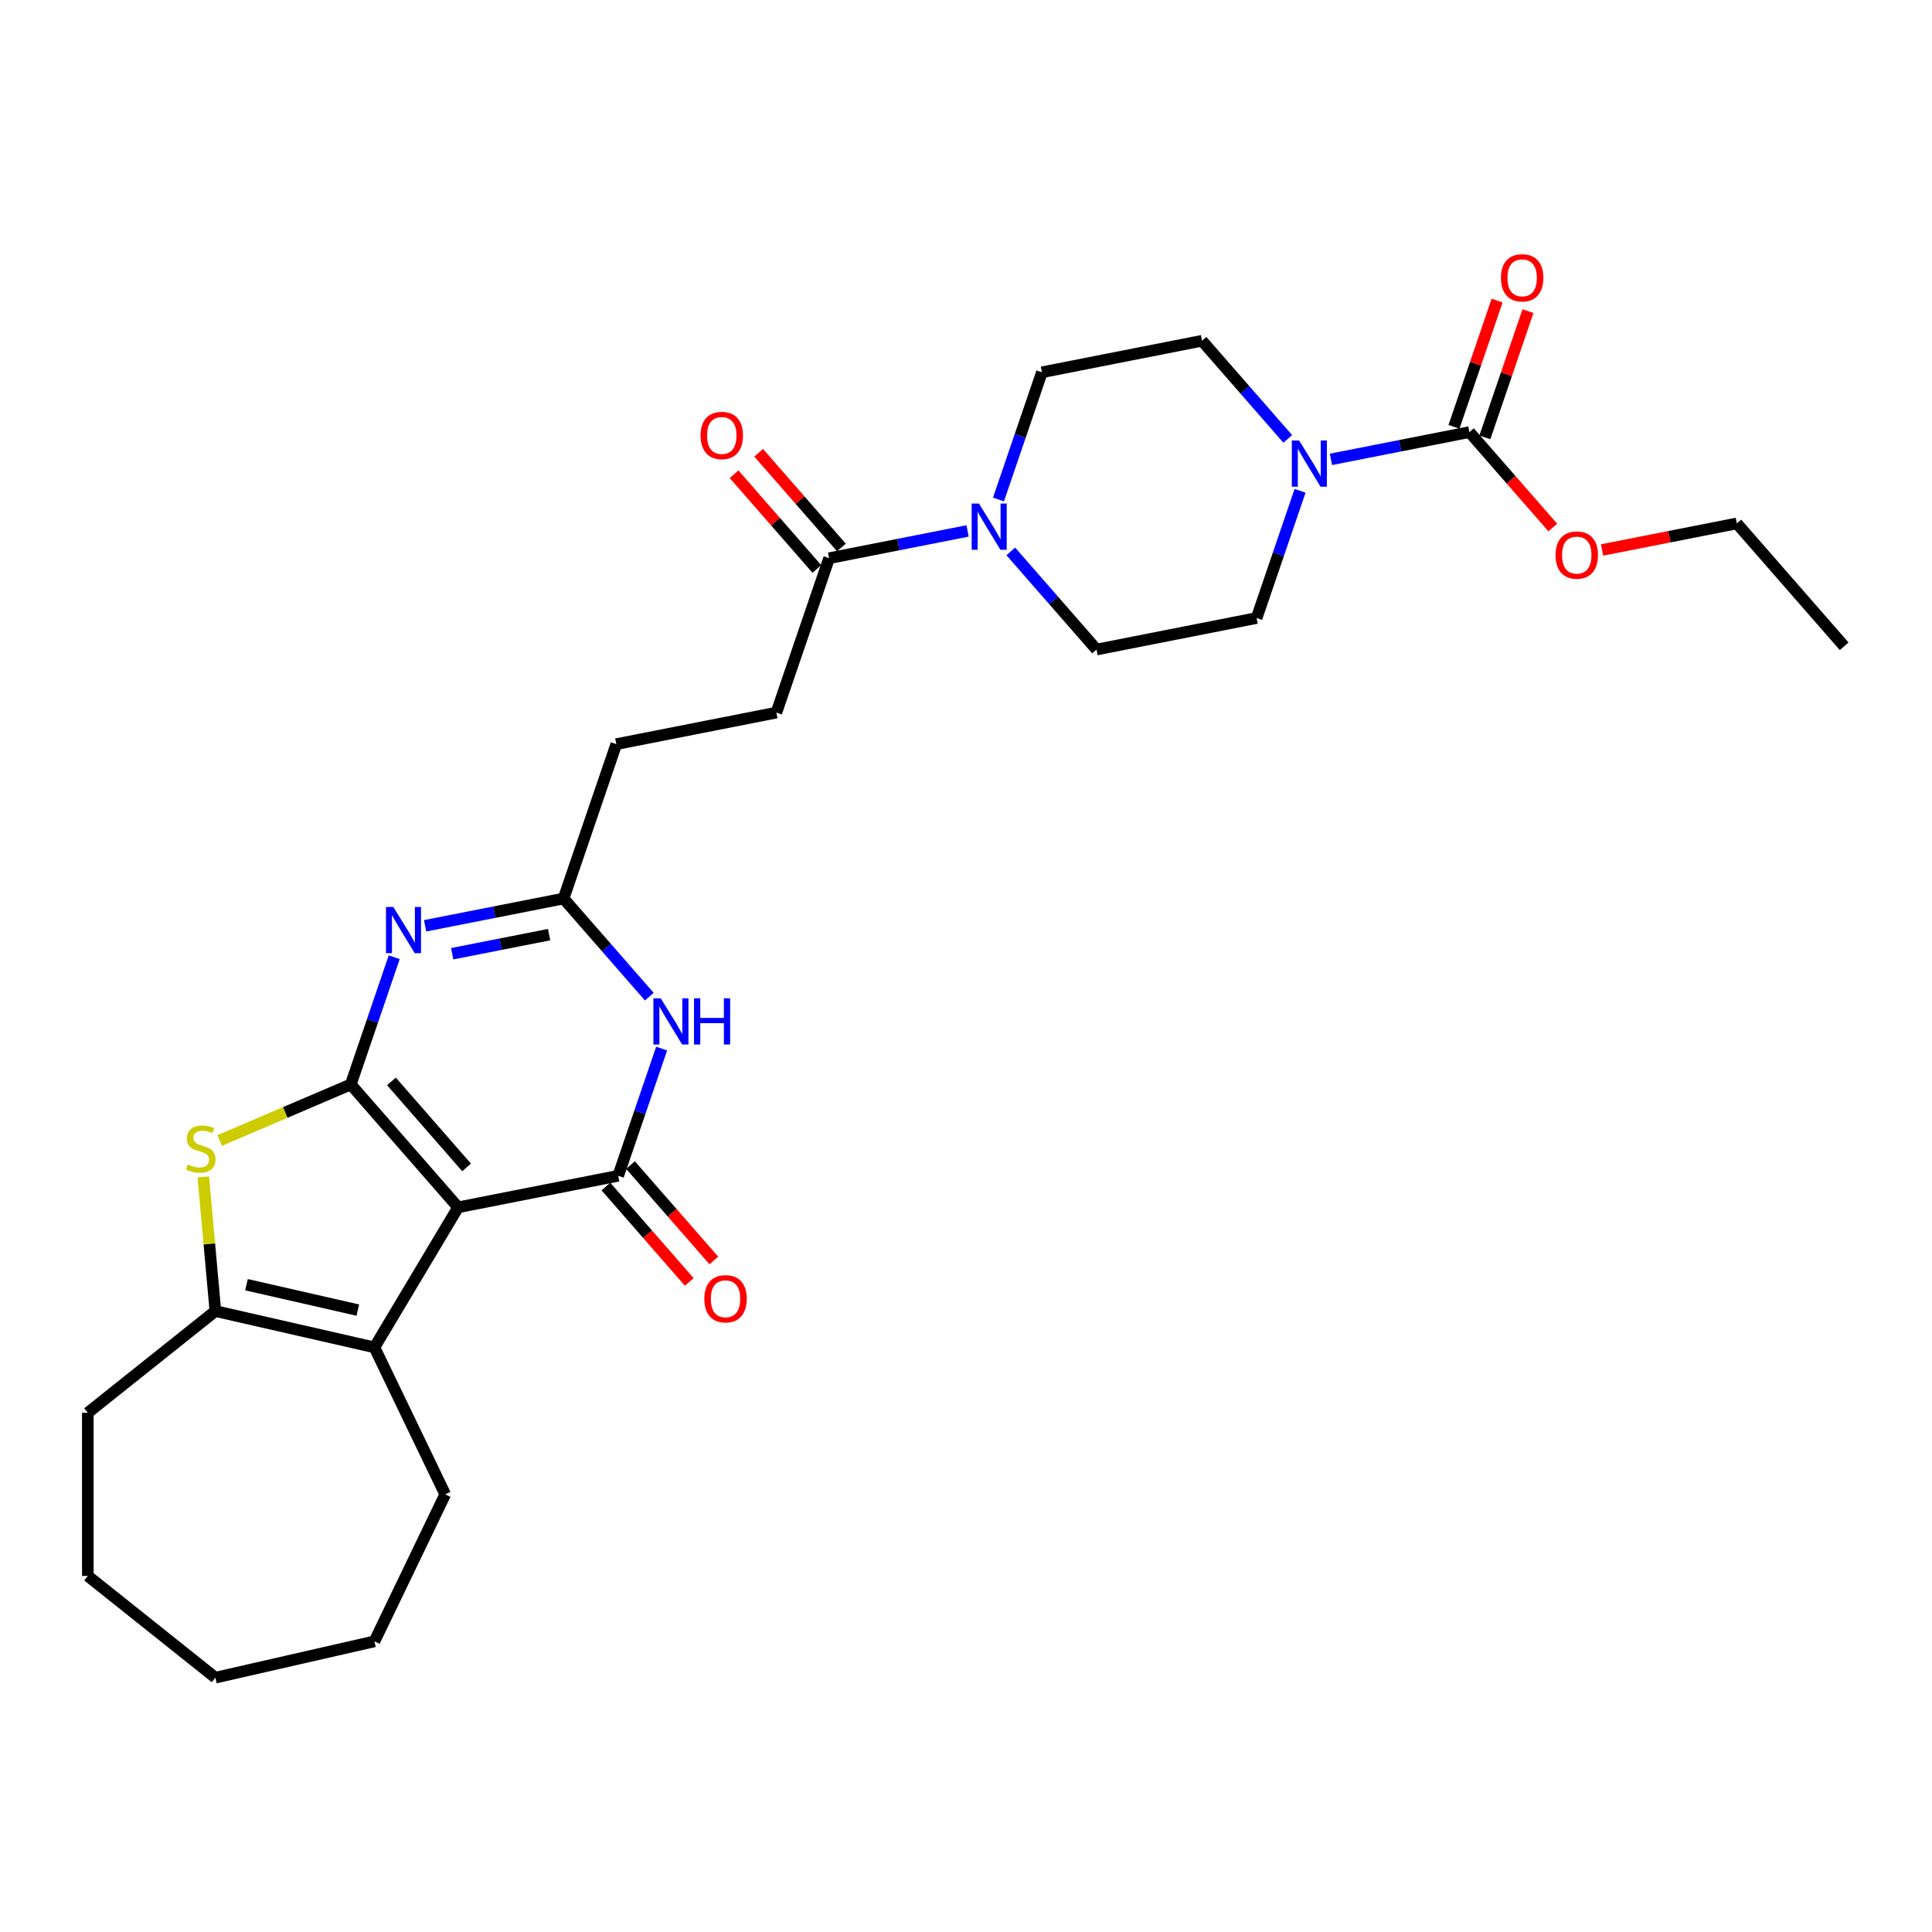<?xml version='1.0' encoding='iso-8859-1'?>
<svg version='1.1' baseProfile='full'
              xmlns='http://www.w3.org/2000/svg'
                      xmlns:rdkit='http://www.rdkit.org/xml'
                      xmlns:xlink='http://www.w3.org/1999/xlink'
                  xml:space='preserve'
width='1000px' height='1000px' viewBox='0 0 1000 1000'>
<!-- END OF HEADER -->
<rect style='opacity:1.0;fill:#FFFFFF;stroke:none' width='1000' height='1000' x='0' y='0'> </rect>
<path class='bond-0' d='M 181.559,561.311 L 237.12,624.905' style='fill:none;fill-rule:evenodd;stroke:#000000;stroke-width:6px;stroke-linecap:butt;stroke-linejoin:miter;stroke-opacity:1' />
<path class='bond-0' d='M 202.612,559.738 L 241.504,604.254' style='fill:none;fill-rule:evenodd;stroke:#000000;stroke-width:6px;stroke-linecap:butt;stroke-linejoin:miter;stroke-opacity:1' />
<path class='bond-2' d='M 181.559,561.311 L 192.803,528.388' style='fill:none;fill-rule:evenodd;stroke:#000000;stroke-width:6px;stroke-linecap:butt;stroke-linejoin:miter;stroke-opacity:1' />
<path class='bond-2' d='M 192.803,528.388 L 204.048,495.466' style='fill:none;fill-rule:evenodd;stroke:#0000FF;stroke-width:6px;stroke-linecap:butt;stroke-linejoin:miter;stroke-opacity:1' />
<path class='bond-3' d='M 181.559,561.311 L 147.623,575.816' style='fill:none;fill-rule:evenodd;stroke:#000000;stroke-width:6px;stroke-linecap:butt;stroke-linejoin:miter;stroke-opacity:1' />
<path class='bond-3' d='M 147.623,575.816 L 113.687,590.321' style='fill:none;fill-rule:evenodd;stroke:#CCCC00;stroke-width:6px;stroke-linecap:butt;stroke-linejoin:miter;stroke-opacity:1' />
<path class='bond-1' d='M 237.12,624.905 L 319.974,608.586' style='fill:none;fill-rule:evenodd;stroke:#000000;stroke-width:6px;stroke-linecap:butt;stroke-linejoin:miter;stroke-opacity:1' />
<path class='bond-4' d='M 237.12,624.905 L 193.807,697.399' style='fill:none;fill-rule:evenodd;stroke:#000000;stroke-width:6px;stroke-linecap:butt;stroke-linejoin:miter;stroke-opacity:1' />
<path class='bond-12' d='M 313.615,614.142 L 335.191,638.837' style='fill:none;fill-rule:evenodd;stroke:#000000;stroke-width:6px;stroke-linecap:butt;stroke-linejoin:miter;stroke-opacity:1' />
<path class='bond-12' d='M 335.191,638.837 L 356.766,663.532' style='fill:none;fill-rule:evenodd;stroke:#FF0000;stroke-width:6px;stroke-linecap:butt;stroke-linejoin:miter;stroke-opacity:1' />
<path class='bond-12' d='M 326.334,603.03 L 347.909,627.725' style='fill:none;fill-rule:evenodd;stroke:#000000;stroke-width:6px;stroke-linecap:butt;stroke-linejoin:miter;stroke-opacity:1' />
<path class='bond-12' d='M 347.909,627.725 L 369.485,652.42' style='fill:none;fill-rule:evenodd;stroke:#FF0000;stroke-width:6px;stroke-linecap:butt;stroke-linejoin:miter;stroke-opacity:1' />
<path class='bond-30' d='M 319.974,608.586 L 331.219,575.663' style='fill:none;fill-rule:evenodd;stroke:#000000;stroke-width:6px;stroke-linecap:butt;stroke-linejoin:miter;stroke-opacity:1' />
<path class='bond-30' d='M 331.219,575.663 L 342.463,542.74' style='fill:none;fill-rule:evenodd;stroke:#0000FF;stroke-width:6px;stroke-linecap:butt;stroke-linejoin:miter;stroke-opacity:1' />
<path class='bond-7' d='M 220.034,479.195 L 255.871,472.136' style='fill:none;fill-rule:evenodd;stroke:#0000FF;stroke-width:6px;stroke-linecap:butt;stroke-linejoin:miter;stroke-opacity:1' />
<path class='bond-7' d='M 255.871,472.136 L 291.708,465.077' style='fill:none;fill-rule:evenodd;stroke:#000000;stroke-width:6px;stroke-linecap:butt;stroke-linejoin:miter;stroke-opacity:1' />
<path class='bond-7' d='M 234.049,493.648 L 259.135,488.707' style='fill:none;fill-rule:evenodd;stroke:#0000FF;stroke-width:6px;stroke-linecap:butt;stroke-linejoin:miter;stroke-opacity:1' />
<path class='bond-7' d='M 259.135,488.707 L 284.221,483.766' style='fill:none;fill-rule:evenodd;stroke:#000000;stroke-width:6px;stroke-linecap:butt;stroke-linejoin:miter;stroke-opacity:1' />
<path class='bond-6' d='M 105.229,609.178 L 108.353,643.893' style='fill:none;fill-rule:evenodd;stroke:#CCCC00;stroke-width:6px;stroke-linecap:butt;stroke-linejoin:miter;stroke-opacity:1' />
<path class='bond-6' d='M 108.353,643.893 L 111.478,678.607' style='fill:none;fill-rule:evenodd;stroke:#000000;stroke-width:6px;stroke-linecap:butt;stroke-linejoin:miter;stroke-opacity:1' />
<path class='bond-22' d='M 193.807,697.399 L 230.447,773.482' style='fill:none;fill-rule:evenodd;stroke:#000000;stroke-width:6px;stroke-linecap:butt;stroke-linejoin:miter;stroke-opacity:1' />
<path class='bond-29' d='M 193.807,697.399 L 111.478,678.607' style='fill:none;fill-rule:evenodd;stroke:#000000;stroke-width:6px;stroke-linecap:butt;stroke-linejoin:miter;stroke-opacity:1' />
<path class='bond-29' d='M 185.216,678.114 L 127.585,664.96' style='fill:none;fill-rule:evenodd;stroke:#000000;stroke-width:6px;stroke-linecap:butt;stroke-linejoin:miter;stroke-opacity:1' />
<path class='bond-5' d='M 336.088,515.874 L 313.898,490.476' style='fill:none;fill-rule:evenodd;stroke:#0000FF;stroke-width:6px;stroke-linecap:butt;stroke-linejoin:miter;stroke-opacity:1' />
<path class='bond-5' d='M 313.898,490.476 L 291.708,465.077' style='fill:none;fill-rule:evenodd;stroke:#000000;stroke-width:6px;stroke-linecap:butt;stroke-linejoin:miter;stroke-opacity:1' />
<path class='bond-23' d='M 111.478,678.607 L 45.455,731.259' style='fill:none;fill-rule:evenodd;stroke:#000000;stroke-width:6px;stroke-linecap:butt;stroke-linejoin:miter;stroke-opacity:1' />
<path class='bond-20' d='M 291.708,465.077 L 319.002,385.163' style='fill:none;fill-rule:evenodd;stroke:#000000;stroke-width:6px;stroke-linecap:butt;stroke-linejoin:miter;stroke-opacity:1' />
<path class='bond-8' d='M 672.909,254.038 L 661.665,286.961' style='fill:none;fill-rule:evenodd;stroke:#0000FF;stroke-width:6px;stroke-linecap:butt;stroke-linejoin:miter;stroke-opacity:1' />
<path class='bond-8' d='M 661.665,286.961 L 650.421,319.884' style='fill:none;fill-rule:evenodd;stroke:#000000;stroke-width:6px;stroke-linecap:butt;stroke-linejoin:miter;stroke-opacity:1' />
<path class='bond-9' d='M 688.895,237.767 L 724.732,230.708' style='fill:none;fill-rule:evenodd;stroke:#0000FF;stroke-width:6px;stroke-linecap:butt;stroke-linejoin:miter;stroke-opacity:1' />
<path class='bond-9' d='M 724.732,230.708 L 760.569,223.65' style='fill:none;fill-rule:evenodd;stroke:#000000;stroke-width:6px;stroke-linecap:butt;stroke-linejoin:miter;stroke-opacity:1' />
<path class='bond-32' d='M 666.534,227.172 L 644.344,201.773' style='fill:none;fill-rule:evenodd;stroke:#0000FF;stroke-width:6px;stroke-linecap:butt;stroke-linejoin:miter;stroke-opacity:1' />
<path class='bond-32' d='M 644.344,201.773 L 622.154,176.375' style='fill:none;fill-rule:evenodd;stroke:#000000;stroke-width:6px;stroke-linecap:butt;stroke-linejoin:miter;stroke-opacity:1' />
<path class='bond-17' d='M 768.561,226.379 L 779.719,193.71' style='fill:none;fill-rule:evenodd;stroke:#000000;stroke-width:6px;stroke-linecap:butt;stroke-linejoin:miter;stroke-opacity:1' />
<path class='bond-17' d='M 779.719,193.71 L 790.877,161.04' style='fill:none;fill-rule:evenodd;stroke:#FF0000;stroke-width:6px;stroke-linecap:butt;stroke-linejoin:miter;stroke-opacity:1' />
<path class='bond-17' d='M 752.578,220.92 L 763.736,188.251' style='fill:none;fill-rule:evenodd;stroke:#000000;stroke-width:6px;stroke-linecap:butt;stroke-linejoin:miter;stroke-opacity:1' />
<path class='bond-17' d='M 763.736,188.251 L 774.894,155.581' style='fill:none;fill-rule:evenodd;stroke:#FF0000;stroke-width:6px;stroke-linecap:butt;stroke-linejoin:miter;stroke-opacity:1' />
<path class='bond-21' d='M 760.569,223.65 L 782.145,248.345' style='fill:none;fill-rule:evenodd;stroke:#000000;stroke-width:6px;stroke-linecap:butt;stroke-linejoin:miter;stroke-opacity:1' />
<path class='bond-21' d='M 782.145,248.345 L 803.72,273.04' style='fill:none;fill-rule:evenodd;stroke:#FF0000;stroke-width:6px;stroke-linecap:butt;stroke-linejoin:miter;stroke-opacity:1' />
<path class='bond-10' d='M 500.824,274.811 L 464.987,281.87' style='fill:none;fill-rule:evenodd;stroke:#0000FF;stroke-width:6px;stroke-linecap:butt;stroke-linejoin:miter;stroke-opacity:1' />
<path class='bond-10' d='M 464.987,281.87 L 429.15,288.929' style='fill:none;fill-rule:evenodd;stroke:#000000;stroke-width:6px;stroke-linecap:butt;stroke-linejoin:miter;stroke-opacity:1' />
<path class='bond-15' d='M 516.81,258.54 L 528.055,225.617' style='fill:none;fill-rule:evenodd;stroke:#0000FF;stroke-width:6px;stroke-linecap:butt;stroke-linejoin:miter;stroke-opacity:1' />
<path class='bond-15' d='M 528.055,225.617 L 539.299,192.695' style='fill:none;fill-rule:evenodd;stroke:#000000;stroke-width:6px;stroke-linecap:butt;stroke-linejoin:miter;stroke-opacity:1' />
<path class='bond-16' d='M 523.186,285.406 L 545.376,310.805' style='fill:none;fill-rule:evenodd;stroke:#0000FF;stroke-width:6px;stroke-linecap:butt;stroke-linejoin:miter;stroke-opacity:1' />
<path class='bond-16' d='M 545.376,310.805 L 567.566,336.203' style='fill:none;fill-rule:evenodd;stroke:#000000;stroke-width:6px;stroke-linecap:butt;stroke-linejoin:miter;stroke-opacity:1' />
<path class='bond-11' d='M 429.15,288.929 L 401.856,368.843' style='fill:none;fill-rule:evenodd;stroke:#000000;stroke-width:6px;stroke-linecap:butt;stroke-linejoin:miter;stroke-opacity:1' />
<path class='bond-18' d='M 435.51,283.373 L 414.097,258.863' style='fill:none;fill-rule:evenodd;stroke:#000000;stroke-width:6px;stroke-linecap:butt;stroke-linejoin:miter;stroke-opacity:1' />
<path class='bond-18' d='M 414.097,258.863 L 392.683,234.354' style='fill:none;fill-rule:evenodd;stroke:#FF0000;stroke-width:6px;stroke-linecap:butt;stroke-linejoin:miter;stroke-opacity:1' />
<path class='bond-18' d='M 422.791,294.485 L 401.378,269.975' style='fill:none;fill-rule:evenodd;stroke:#000000;stroke-width:6px;stroke-linecap:butt;stroke-linejoin:miter;stroke-opacity:1' />
<path class='bond-18' d='M 401.378,269.975 L 379.964,245.466' style='fill:none;fill-rule:evenodd;stroke:#FF0000;stroke-width:6px;stroke-linecap:butt;stroke-linejoin:miter;stroke-opacity:1' />
<path class='bond-13' d='M 622.154,176.375 L 539.299,192.695' style='fill:none;fill-rule:evenodd;stroke:#000000;stroke-width:6px;stroke-linecap:butt;stroke-linejoin:miter;stroke-opacity:1' />
<path class='bond-14' d='M 650.421,319.884 L 567.566,336.203' style='fill:none;fill-rule:evenodd;stroke:#000000;stroke-width:6px;stroke-linecap:butt;stroke-linejoin:miter;stroke-opacity:1' />
<path class='bond-19' d='M 401.856,368.843 L 319.002,385.163' style='fill:none;fill-rule:evenodd;stroke:#000000;stroke-width:6px;stroke-linecap:butt;stroke-linejoin:miter;stroke-opacity:1' />
<path class='bond-24' d='M 829.219,284.666 L 864.102,277.795' style='fill:none;fill-rule:evenodd;stroke:#FF0000;stroke-width:6px;stroke-linecap:butt;stroke-linejoin:miter;stroke-opacity:1' />
<path class='bond-24' d='M 864.102,277.795 L 898.985,270.924' style='fill:none;fill-rule:evenodd;stroke:#000000;stroke-width:6px;stroke-linecap:butt;stroke-linejoin:miter;stroke-opacity:1' />
<path class='bond-25' d='M 230.447,773.482 L 193.807,849.566' style='fill:none;fill-rule:evenodd;stroke:#000000;stroke-width:6px;stroke-linecap:butt;stroke-linejoin:miter;stroke-opacity:1' />
<path class='bond-26' d='M 45.455,731.259 L 45.455,815.706' style='fill:none;fill-rule:evenodd;stroke:#000000;stroke-width:6px;stroke-linecap:butt;stroke-linejoin:miter;stroke-opacity:1' />
<path class='bond-27' d='M 898.985,270.924 L 954.545,334.518' style='fill:none;fill-rule:evenodd;stroke:#000000;stroke-width:6px;stroke-linecap:butt;stroke-linejoin:miter;stroke-opacity:1' />
<path class='bond-31' d='M 193.807,849.566 L 111.478,868.357' style='fill:none;fill-rule:evenodd;stroke:#000000;stroke-width:6px;stroke-linecap:butt;stroke-linejoin:miter;stroke-opacity:1' />
<path class='bond-28' d='M 45.455,815.706 L 111.478,868.357' style='fill:none;fill-rule:evenodd;stroke:#000000;stroke-width:6px;stroke-linecap:butt;stroke-linejoin:miter;stroke-opacity:1' />
<path  class='atom-3' d='M 203.567 469.439
L 211.403 482.106
Q 212.18 483.356, 213.43 485.619
Q 214.68 487.882, 214.747 488.017
L 214.747 469.439
L 217.923 469.439
L 217.923 493.355
L 214.646 493.355
L 206.235 479.505
Q 205.256 477.884, 204.208 476.026
Q 203.195 474.168, 202.891 473.594
L 202.891 493.355
L 199.783 493.355
L 199.783 469.439
L 203.567 469.439
' fill='#0000FF'/>
<path  class='atom-4' d='M 97.152 602.709
Q 97.422 602.81, 98.537 603.283
Q 99.652 603.756, 100.868 604.06
Q 102.118 604.33, 103.334 604.33
Q 105.597 604.33, 106.914 603.249
Q 108.232 602.135, 108.232 600.209
Q 108.232 598.892, 107.556 598.081
Q 106.914 597.271, 105.901 596.831
Q 104.887 596.392, 103.199 595.886
Q 101.07 595.244, 99.787 594.636
Q 98.537 594.028, 97.625 592.744
Q 96.747 591.461, 96.747 589.299
Q 96.747 586.293, 98.773 584.435
Q 100.834 582.577, 104.887 582.577
Q 107.657 582.577, 110.799 583.894
L 110.022 586.495
Q 107.151 585.313, 104.989 585.313
Q 102.658 585.313, 101.374 586.293
Q 100.091 587.238, 100.125 588.893
Q 100.125 590.177, 100.766 590.954
Q 101.442 591.731, 102.388 592.17
Q 103.367 592.609, 104.989 593.116
Q 107.151 593.791, 108.434 594.467
Q 109.718 595.143, 110.63 596.527
Q 111.576 597.879, 111.576 600.209
Q 111.576 603.52, 109.346 605.31
Q 107.151 607.066, 103.469 607.066
Q 101.341 607.066, 99.719 606.594
Q 98.132 606.154, 96.24 605.377
L 97.152 602.709
' fill='#CCCC00'/>
<path  class='atom-6' d='M 341.982 516.714
L 349.819 529.381
Q 350.596 530.631, 351.845 532.894
Q 353.095 535.157, 353.163 535.292
L 353.163 516.714
L 356.338 516.714
L 356.338 540.629
L 353.061 540.629
L 344.651 526.78
Q 343.671 525.158, 342.624 523.301
Q 341.61 521.443, 341.306 520.869
L 341.306 540.629
L 338.199 540.629
L 338.199 516.714
L 341.982 516.714
' fill='#0000FF'/>
<path  class='atom-6' d='M 359.209 516.714
L 362.452 516.714
L 362.452 526.881
L 374.68 526.881
L 374.68 516.714
L 377.923 516.714
L 377.923 540.629
L 374.68 540.629
L 374.68 529.583
L 362.452 529.583
L 362.452 540.629
L 359.209 540.629
L 359.209 516.714
' fill='#0000FF'/>
<path  class='atom-9' d='M 672.428 228.012
L 680.265 240.679
Q 681.042 241.929, 682.292 244.192
Q 683.541 246.455, 683.609 246.59
L 683.609 228.012
L 686.784 228.012
L 686.784 251.927
L 683.508 251.927
L 675.097 238.078
Q 674.117 236.456, 673.07 234.599
Q 672.057 232.741, 671.753 232.166
L 671.753 251.927
L 668.645 251.927
L 668.645 228.012
L 672.428 228.012
' fill='#0000FF'/>
<path  class='atom-11' d='M 506.719 260.651
L 514.555 273.318
Q 515.332 274.568, 516.582 276.831
Q 517.832 279.095, 517.899 279.23
L 517.899 260.651
L 521.075 260.651
L 521.075 284.567
L 517.798 284.567
L 509.387 270.717
Q 508.408 269.096, 507.361 267.238
Q 506.347 265.38, 506.043 264.806
L 506.043 284.567
L 502.935 284.567
L 502.935 260.651
L 506.719 260.651
' fill='#0000FF'/>
<path  class='atom-13' d='M 364.557 672.248
Q 364.557 666.505, 367.394 663.296
Q 370.232 660.087, 375.535 660.087
Q 380.838 660.087, 383.676 663.296
Q 386.513 666.505, 386.513 672.248
Q 386.513 678.058, 383.642 681.368
Q 380.771 684.644, 375.535 684.644
Q 370.266 684.644, 367.394 681.368
Q 364.557 678.091, 364.557 672.248
M 375.535 681.942
Q 379.183 681.942, 381.142 679.51
Q 383.135 677.044, 383.135 672.248
Q 383.135 667.552, 381.142 665.188
Q 379.183 662.79, 375.535 662.79
Q 371.887 662.79, 369.894 665.154
Q 367.935 667.519, 367.935 672.248
Q 367.935 677.078, 369.894 679.51
Q 371.887 681.942, 375.535 681.942
' fill='#FF0000'/>
<path  class='atom-18' d='M 776.885 143.803
Q 776.885 138.061, 779.723 134.852
Q 782.56 131.643, 787.863 131.643
Q 793.166 131.643, 796.004 134.852
Q 798.841 138.061, 798.841 143.803
Q 798.841 149.613, 795.97 152.923
Q 793.099 156.2, 787.863 156.2
Q 782.594 156.2, 779.723 152.923
Q 776.885 149.647, 776.885 143.803
M 787.863 153.497
Q 791.511 153.497, 793.47 151.065
Q 795.463 148.599, 795.463 143.803
Q 795.463 139.108, 793.47 136.743
Q 791.511 134.345, 787.863 134.345
Q 784.215 134.345, 782.222 136.709
Q 780.263 139.074, 780.263 143.803
Q 780.263 148.633, 782.222 151.065
Q 784.215 153.497, 787.863 153.497
' fill='#FF0000'/>
<path  class='atom-19' d='M 362.612 225.402
Q 362.612 219.66, 365.449 216.451
Q 368.286 213.242, 373.59 213.242
Q 378.893 213.242, 381.73 216.451
Q 384.568 219.66, 384.568 225.402
Q 384.568 231.212, 381.696 234.522
Q 378.825 237.799, 373.59 237.799
Q 368.32 237.799, 365.449 234.522
Q 362.612 231.246, 362.612 225.402
M 373.59 235.096
Q 377.238 235.096, 379.197 232.664
Q 381.19 230.199, 381.19 225.402
Q 381.19 220.707, 379.197 218.342
Q 377.238 215.944, 373.59 215.944
Q 369.942 215.944, 367.949 218.308
Q 365.989 220.673, 365.989 225.402
Q 365.989 230.232, 367.949 232.664
Q 369.942 235.096, 373.59 235.096
' fill='#FF0000'/>
<path  class='atom-22' d='M 805.152 287.311
Q 805.152 281.569, 807.989 278.36
Q 810.827 275.151, 816.13 275.151
Q 821.433 275.151, 824.271 278.36
Q 827.108 281.569, 827.108 287.311
Q 827.108 293.121, 824.237 296.432
Q 821.366 299.708, 816.13 299.708
Q 810.861 299.708, 807.989 296.432
Q 805.152 293.155, 805.152 287.311
M 816.13 297.006
Q 819.778 297.006, 821.737 294.574
Q 823.73 292.108, 823.73 287.311
Q 823.73 282.616, 821.737 280.252
Q 819.778 277.853, 816.13 277.853
Q 812.482 277.853, 810.489 280.218
Q 808.53 282.582, 808.53 287.311
Q 808.53 292.142, 810.489 294.574
Q 812.482 297.006, 816.13 297.006
' fill='#FF0000'/>
</svg>
